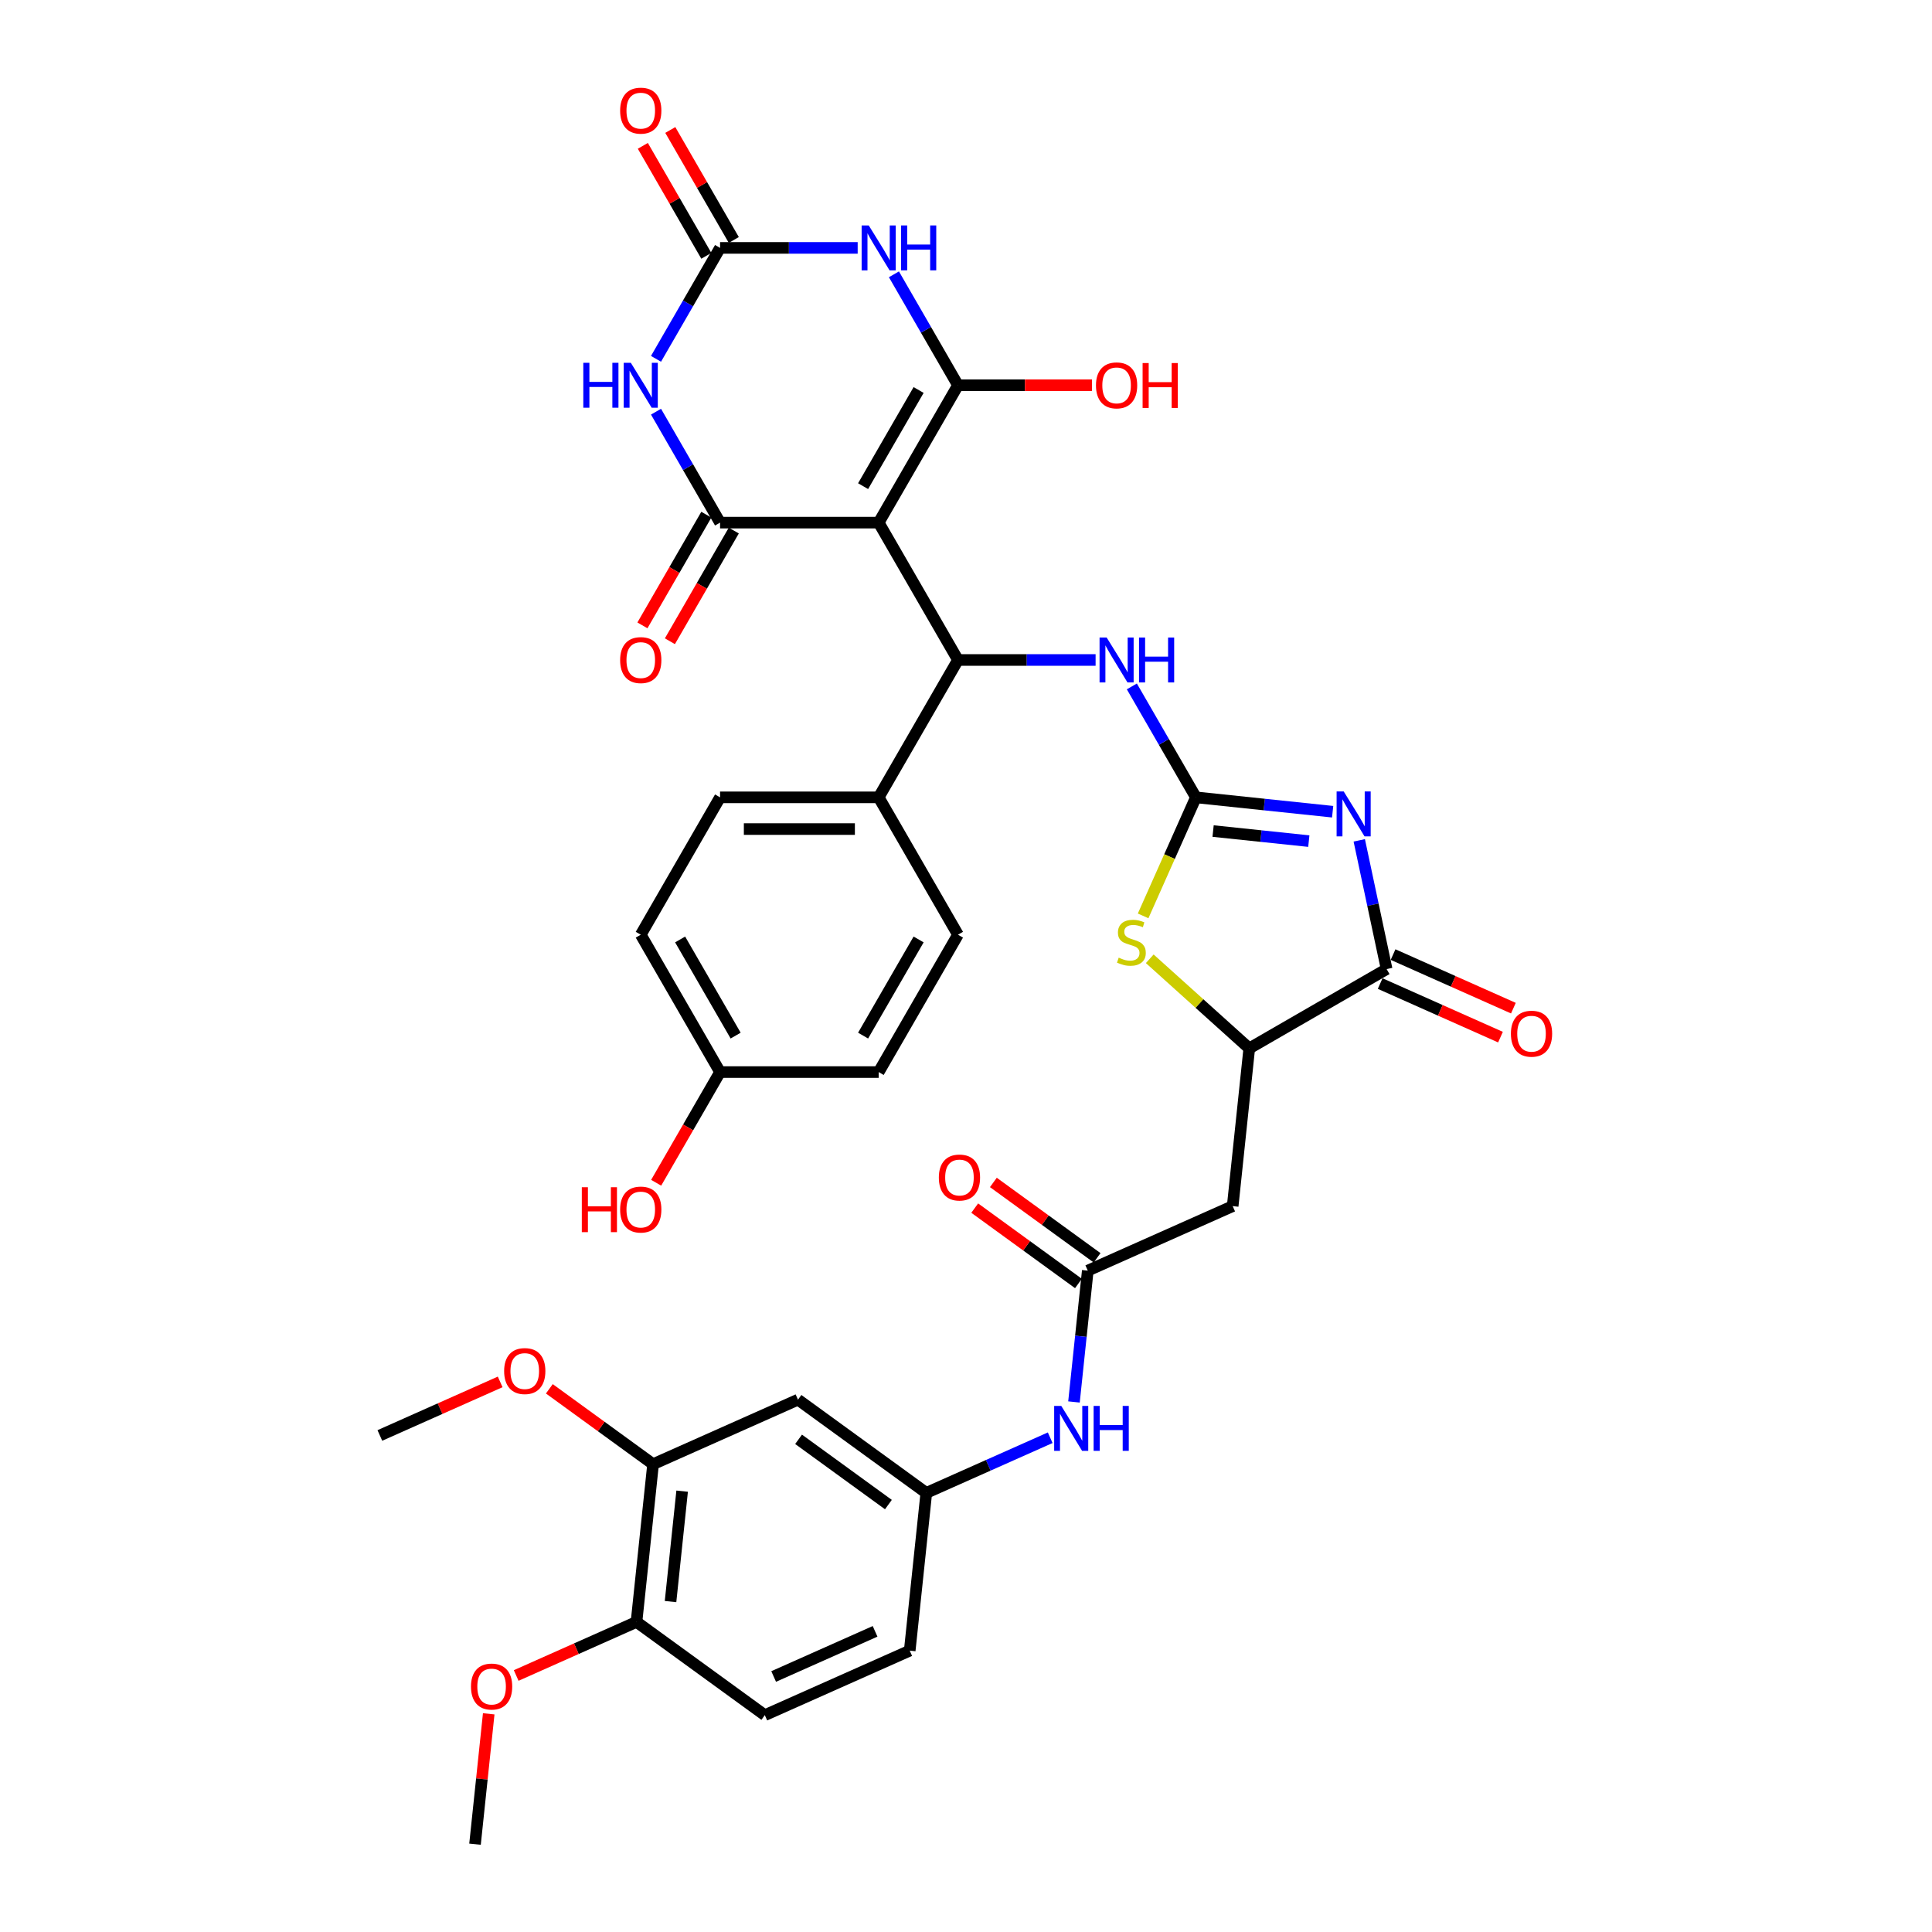 <?xml version='1.0' encoding='iso-8859-1'?>
<svg version='1.1' baseProfile='full'
              xmlns='http://www.w3.org/2000/svg'
                      xmlns:rdkit='http://www.rdkit.org/xml'
                      xmlns:xlink='http://www.w3.org/1999/xlink'
                  xml:space='preserve'
width='1000px' height='1000px' viewBox='0 0 1000 1000'>
<!-- END OF HEADER -->
<rect style='opacity:1.0;fill:#FFFFFF;stroke:none' width='1000' height='1000' x='0' y='0'> </rect>
<path class='bond-0' d='M 454.8,270.508 L 495.849,199.409' style='fill:none;fill-rule:evenodd;stroke:#000000;stroke-width:6px;stroke-linecap:butt;stroke-linejoin:miter;stroke-opacity:1' />
<path class='bond-0' d='M 446.738,251.633 L 475.472,201.864' style='fill:none;fill-rule:evenodd;stroke:#000000;stroke-width:6px;stroke-linecap:butt;stroke-linejoin:miter;stroke-opacity:1' />
<path class='bond-2' d='M 454.8,270.508 L 372.702,270.508' style='fill:none;fill-rule:evenodd;stroke:#000000;stroke-width:6px;stroke-linecap:butt;stroke-linejoin:miter;stroke-opacity:1' />
<path class='bond-7' d='M 454.8,270.508 L 495.849,341.606' style='fill:none;fill-rule:evenodd;stroke:#000000;stroke-width:6px;stroke-linecap:butt;stroke-linejoin:miter;stroke-opacity:1' />
<path class='bond-4' d='M 495.849,199.409 L 479.273,170.698' style='fill:none;fill-rule:evenodd;stroke:#000000;stroke-width:6px;stroke-linecap:butt;stroke-linejoin:miter;stroke-opacity:1' />
<path class='bond-4' d='M 479.273,170.698 L 462.697,141.987' style='fill:none;fill-rule:evenodd;stroke:#0000FF;stroke-width:6px;stroke-linecap:butt;stroke-linejoin:miter;stroke-opacity:1' />
<path class='bond-23' d='M 495.849,199.409 L 530.536,199.409' style='fill:none;fill-rule:evenodd;stroke:#000000;stroke-width:6px;stroke-linecap:butt;stroke-linejoin:miter;stroke-opacity:1' />
<path class='bond-23' d='M 530.536,199.409 L 565.222,199.409' style='fill:none;fill-rule:evenodd;stroke:#FF0000;stroke-width:6px;stroke-linecap:butt;stroke-linejoin:miter;stroke-opacity:1' />
<path class='bond-1' d='M 689.775,420.144 L 654.385,416.425' style='fill:none;fill-rule:evenodd;stroke:#0000FF;stroke-width:6px;stroke-linecap:butt;stroke-linejoin:miter;stroke-opacity:1' />
<path class='bond-1' d='M 654.385,416.425 L 618.996,412.705' style='fill:none;fill-rule:evenodd;stroke:#000000;stroke-width:6px;stroke-linecap:butt;stroke-linejoin:miter;stroke-opacity:1' />
<path class='bond-1' d='M 677.442,435.358 L 652.669,432.755' style='fill:none;fill-rule:evenodd;stroke:#0000FF;stroke-width:6px;stroke-linecap:butt;stroke-linejoin:miter;stroke-opacity:1' />
<path class='bond-1' d='M 652.669,432.755 L 627.897,430.151' style='fill:none;fill-rule:evenodd;stroke:#000000;stroke-width:6px;stroke-linecap:butt;stroke-linejoin:miter;stroke-opacity:1' />
<path class='bond-8' d='M 703.552,434.964 L 710.633,468.278' style='fill:none;fill-rule:evenodd;stroke:#0000FF;stroke-width:6px;stroke-linecap:butt;stroke-linejoin:miter;stroke-opacity:1' />
<path class='bond-8' d='M 710.633,468.278 L 717.714,501.591' style='fill:none;fill-rule:evenodd;stroke:#000000;stroke-width:6px;stroke-linecap:butt;stroke-linejoin:miter;stroke-opacity:1' />
<path class='bond-5' d='M 372.702,270.508 L 356.126,241.797' style='fill:none;fill-rule:evenodd;stroke:#000000;stroke-width:6px;stroke-linecap:butt;stroke-linejoin:miter;stroke-opacity:1' />
<path class='bond-5' d='M 356.126,241.797 L 339.55,213.086' style='fill:none;fill-rule:evenodd;stroke:#0000FF;stroke-width:6px;stroke-linecap:butt;stroke-linejoin:miter;stroke-opacity:1' />
<path class='bond-18' d='M 365.593,266.403 L 349.054,295.048' style='fill:none;fill-rule:evenodd;stroke:#000000;stroke-width:6px;stroke-linecap:butt;stroke-linejoin:miter;stroke-opacity:1' />
<path class='bond-18' d='M 349.054,295.048 L 332.516,323.693' style='fill:none;fill-rule:evenodd;stroke:#FF0000;stroke-width:6px;stroke-linecap:butt;stroke-linejoin:miter;stroke-opacity:1' />
<path class='bond-18' d='M 379.812,274.613 L 363.274,303.258' style='fill:none;fill-rule:evenodd;stroke:#000000;stroke-width:6px;stroke-linecap:butt;stroke-linejoin:miter;stroke-opacity:1' />
<path class='bond-18' d='M 363.274,303.258 L 346.736,331.903' style='fill:none;fill-rule:evenodd;stroke:#FF0000;stroke-width:6px;stroke-linecap:butt;stroke-linejoin:miter;stroke-opacity:1' />
<path class='bond-3' d='M 618.996,412.705 L 602.42,383.995' style='fill:none;fill-rule:evenodd;stroke:#000000;stroke-width:6px;stroke-linecap:butt;stroke-linejoin:miter;stroke-opacity:1' />
<path class='bond-3' d='M 602.42,383.995 L 585.844,355.284' style='fill:none;fill-rule:evenodd;stroke:#0000FF;stroke-width:6px;stroke-linecap:butt;stroke-linejoin:miter;stroke-opacity:1' />
<path class='bond-9' d='M 618.996,412.705 L 605.338,443.383' style='fill:none;fill-rule:evenodd;stroke:#000000;stroke-width:6px;stroke-linecap:butt;stroke-linejoin:miter;stroke-opacity:1' />
<path class='bond-9' d='M 605.338,443.383 L 591.679,474.061' style='fill:none;fill-rule:evenodd;stroke:#CCCC00;stroke-width:6px;stroke-linecap:butt;stroke-linejoin:miter;stroke-opacity:1' />
<path class='bond-37' d='M 443.931,128.31 L 408.317,128.31' style='fill:none;fill-rule:evenodd;stroke:#0000FF;stroke-width:6px;stroke-linecap:butt;stroke-linejoin:miter;stroke-opacity:1' />
<path class='bond-37' d='M 408.317,128.31 L 372.702,128.31' style='fill:none;fill-rule:evenodd;stroke:#000000;stroke-width:6px;stroke-linecap:butt;stroke-linejoin:miter;stroke-opacity:1' />
<path class='bond-6' d='M 339.55,185.731 L 356.126,157.021' style='fill:none;fill-rule:evenodd;stroke:#0000FF;stroke-width:6px;stroke-linecap:butt;stroke-linejoin:miter;stroke-opacity:1' />
<path class='bond-6' d='M 356.126,157.021 L 372.702,128.31' style='fill:none;fill-rule:evenodd;stroke:#000000;stroke-width:6px;stroke-linecap:butt;stroke-linejoin:miter;stroke-opacity:1' />
<path class='bond-19' d='M 379.812,124.205 L 363.378,95.741' style='fill:none;fill-rule:evenodd;stroke:#000000;stroke-width:6px;stroke-linecap:butt;stroke-linejoin:miter;stroke-opacity:1' />
<path class='bond-19' d='M 363.378,95.741 L 346.945,67.276' style='fill:none;fill-rule:evenodd;stroke:#FF0000;stroke-width:6px;stroke-linecap:butt;stroke-linejoin:miter;stroke-opacity:1' />
<path class='bond-19' d='M 365.593,132.415 L 349.159,103.95' style='fill:none;fill-rule:evenodd;stroke:#000000;stroke-width:6px;stroke-linecap:butt;stroke-linejoin:miter;stroke-opacity:1' />
<path class='bond-19' d='M 349.159,103.95 L 332.725,75.486' style='fill:none;fill-rule:evenodd;stroke:#FF0000;stroke-width:6px;stroke-linecap:butt;stroke-linejoin:miter;stroke-opacity:1' />
<path class='bond-11' d='M 495.849,341.606 L 531.463,341.606' style='fill:none;fill-rule:evenodd;stroke:#000000;stroke-width:6px;stroke-linecap:butt;stroke-linejoin:miter;stroke-opacity:1' />
<path class='bond-11' d='M 531.463,341.606 L 567.078,341.606' style='fill:none;fill-rule:evenodd;stroke:#0000FF;stroke-width:6px;stroke-linecap:butt;stroke-linejoin:miter;stroke-opacity:1' />
<path class='bond-16' d='M 495.849,341.606 L 454.8,412.705' style='fill:none;fill-rule:evenodd;stroke:#000000;stroke-width:6px;stroke-linecap:butt;stroke-linejoin:miter;stroke-opacity:1' />
<path class='bond-21' d='M 714.374,509.091 L 745.512,522.954' style='fill:none;fill-rule:evenodd;stroke:#000000;stroke-width:6px;stroke-linecap:butt;stroke-linejoin:miter;stroke-opacity:1' />
<path class='bond-21' d='M 745.512,522.954 L 776.649,536.817' style='fill:none;fill-rule:evenodd;stroke:#FF0000;stroke-width:6px;stroke-linecap:butt;stroke-linejoin:miter;stroke-opacity:1' />
<path class='bond-21' d='M 721.053,494.091 L 752.19,507.954' style='fill:none;fill-rule:evenodd;stroke:#000000;stroke-width:6px;stroke-linecap:butt;stroke-linejoin:miter;stroke-opacity:1' />
<path class='bond-21' d='M 752.19,507.954 L 783.328,521.817' style='fill:none;fill-rule:evenodd;stroke:#FF0000;stroke-width:6px;stroke-linecap:butt;stroke-linejoin:miter;stroke-opacity:1' />
<path class='bond-39' d='M 717.714,501.591 L 646.615,542.64' style='fill:none;fill-rule:evenodd;stroke:#000000;stroke-width:6px;stroke-linecap:butt;stroke-linejoin:miter;stroke-opacity:1' />
<path class='bond-10' d='M 595.111,496.266 L 620.863,519.453' style='fill:none;fill-rule:evenodd;stroke:#CCCC00;stroke-width:6px;stroke-linecap:butt;stroke-linejoin:miter;stroke-opacity:1' />
<path class='bond-10' d='M 620.863,519.453 L 646.615,542.64' style='fill:none;fill-rule:evenodd;stroke:#000000;stroke-width:6px;stroke-linecap:butt;stroke-linejoin:miter;stroke-opacity:1' />
<path class='bond-12' d='M 646.615,542.64 L 638.033,624.288' style='fill:none;fill-rule:evenodd;stroke:#000000;stroke-width:6px;stroke-linecap:butt;stroke-linejoin:miter;stroke-opacity:1' />
<path class='bond-13' d='M 638.033,624.288 L 563.033,657.68' style='fill:none;fill-rule:evenodd;stroke:#000000;stroke-width:6px;stroke-linecap:butt;stroke-linejoin:miter;stroke-opacity:1' />
<path class='bond-17' d='M 563.033,657.68 L 559.461,691.666' style='fill:none;fill-rule:evenodd;stroke:#000000;stroke-width:6px;stroke-linecap:butt;stroke-linejoin:miter;stroke-opacity:1' />
<path class='bond-17' d='M 559.461,691.666 L 555.889,725.651' style='fill:none;fill-rule:evenodd;stroke:#0000FF;stroke-width:6px;stroke-linecap:butt;stroke-linejoin:miter;stroke-opacity:1' />
<path class='bond-24' d='M 567.858,651.038 L 541.012,631.533' style='fill:none;fill-rule:evenodd;stroke:#000000;stroke-width:6px;stroke-linecap:butt;stroke-linejoin:miter;stroke-opacity:1' />
<path class='bond-24' d='M 541.012,631.533 L 514.165,612.028' style='fill:none;fill-rule:evenodd;stroke:#FF0000;stroke-width:6px;stroke-linecap:butt;stroke-linejoin:miter;stroke-opacity:1' />
<path class='bond-24' d='M 558.207,664.322 L 531.361,644.817' style='fill:none;fill-rule:evenodd;stroke:#000000;stroke-width:6px;stroke-linecap:butt;stroke-linejoin:miter;stroke-opacity:1' />
<path class='bond-24' d='M 531.361,644.817 L 504.514,625.311' style='fill:none;fill-rule:evenodd;stroke:#FF0000;stroke-width:6px;stroke-linecap:butt;stroke-linejoin:miter;stroke-opacity:1' />
<path class='bond-14' d='M 413.033,724.465 L 479.451,772.721' style='fill:none;fill-rule:evenodd;stroke:#000000;stroke-width:6px;stroke-linecap:butt;stroke-linejoin:miter;stroke-opacity:1' />
<path class='bond-14' d='M 413.344,744.987 L 459.837,778.766' style='fill:none;fill-rule:evenodd;stroke:#000000;stroke-width:6px;stroke-linecap:butt;stroke-linejoin:miter;stroke-opacity:1' />
<path class='bond-15' d='M 413.033,724.465 L 338.032,757.857' style='fill:none;fill-rule:evenodd;stroke:#000000;stroke-width:6px;stroke-linecap:butt;stroke-linejoin:miter;stroke-opacity:1' />
<path class='bond-30' d='M 338.032,757.857 L 311.186,738.352' style='fill:none;fill-rule:evenodd;stroke:#000000;stroke-width:6px;stroke-linecap:butt;stroke-linejoin:miter;stroke-opacity:1' />
<path class='bond-30' d='M 311.186,738.352 L 284.339,718.846' style='fill:none;fill-rule:evenodd;stroke:#FF0000;stroke-width:6px;stroke-linecap:butt;stroke-linejoin:miter;stroke-opacity:1' />
<path class='bond-40' d='M 338.032,757.857 L 329.451,839.505' style='fill:none;fill-rule:evenodd;stroke:#000000;stroke-width:6px;stroke-linecap:butt;stroke-linejoin:miter;stroke-opacity:1' />
<path class='bond-40' d='M 353.075,771.82 L 347.068,828.974' style='fill:none;fill-rule:evenodd;stroke:#000000;stroke-width:6px;stroke-linecap:butt;stroke-linejoin:miter;stroke-opacity:1' />
<path class='bond-25' d='M 454.8,412.705 L 372.702,412.705' style='fill:none;fill-rule:evenodd;stroke:#000000;stroke-width:6px;stroke-linecap:butt;stroke-linejoin:miter;stroke-opacity:1' />
<path class='bond-25' d='M 442.486,429.125 L 385.017,429.125' style='fill:none;fill-rule:evenodd;stroke:#000000;stroke-width:6px;stroke-linecap:butt;stroke-linejoin:miter;stroke-opacity:1' />
<path class='bond-26' d='M 454.8,412.705 L 495.849,483.804' style='fill:none;fill-rule:evenodd;stroke:#000000;stroke-width:6px;stroke-linecap:butt;stroke-linejoin:miter;stroke-opacity:1' />
<path class='bond-20' d='M 543.582,744.168 L 511.516,758.444' style='fill:none;fill-rule:evenodd;stroke:#0000FF;stroke-width:6px;stroke-linecap:butt;stroke-linejoin:miter;stroke-opacity:1' />
<path class='bond-20' d='M 511.516,758.444 L 479.451,772.721' style='fill:none;fill-rule:evenodd;stroke:#000000;stroke-width:6px;stroke-linecap:butt;stroke-linejoin:miter;stroke-opacity:1' />
<path class='bond-28' d='M 479.451,772.721 L 470.87,854.369' style='fill:none;fill-rule:evenodd;stroke:#000000;stroke-width:6px;stroke-linecap:butt;stroke-linejoin:miter;stroke-opacity:1' />
<path class='bond-22' d='M 329.451,839.505 L 395.869,887.761' style='fill:none;fill-rule:evenodd;stroke:#000000;stroke-width:6px;stroke-linecap:butt;stroke-linejoin:miter;stroke-opacity:1' />
<path class='bond-33' d='M 329.451,839.505 L 298.313,853.368' style='fill:none;fill-rule:evenodd;stroke:#000000;stroke-width:6px;stroke-linecap:butt;stroke-linejoin:miter;stroke-opacity:1' />
<path class='bond-33' d='M 298.313,853.368 L 267.176,867.232' style='fill:none;fill-rule:evenodd;stroke:#FF0000;stroke-width:6px;stroke-linecap:butt;stroke-linejoin:miter;stroke-opacity:1' />
<path class='bond-31' d='M 372.702,412.705 L 331.654,483.804' style='fill:none;fill-rule:evenodd;stroke:#000000;stroke-width:6px;stroke-linecap:butt;stroke-linejoin:miter;stroke-opacity:1' />
<path class='bond-32' d='M 495.849,483.804 L 454.8,554.903' style='fill:none;fill-rule:evenodd;stroke:#000000;stroke-width:6px;stroke-linecap:butt;stroke-linejoin:miter;stroke-opacity:1' />
<path class='bond-32' d='M 475.472,486.259 L 446.738,536.029' style='fill:none;fill-rule:evenodd;stroke:#000000;stroke-width:6px;stroke-linecap:butt;stroke-linejoin:miter;stroke-opacity:1' />
<path class='bond-27' d='M 395.869,887.761 L 470.87,854.369' style='fill:none;fill-rule:evenodd;stroke:#000000;stroke-width:6px;stroke-linecap:butt;stroke-linejoin:miter;stroke-opacity:1' />
<path class='bond-27' d='M 400.441,867.752 L 452.941,844.378' style='fill:none;fill-rule:evenodd;stroke:#000000;stroke-width:6px;stroke-linecap:butt;stroke-linejoin:miter;stroke-opacity:1' />
<path class='bond-29' d='M 372.702,554.903 L 454.8,554.903' style='fill:none;fill-rule:evenodd;stroke:#000000;stroke-width:6px;stroke-linecap:butt;stroke-linejoin:miter;stroke-opacity:1' />
<path class='bond-34' d='M 372.702,554.903 L 356.164,583.548' style='fill:none;fill-rule:evenodd;stroke:#000000;stroke-width:6px;stroke-linecap:butt;stroke-linejoin:miter;stroke-opacity:1' />
<path class='bond-34' d='M 356.164,583.548 L 339.626,612.193' style='fill:none;fill-rule:evenodd;stroke:#FF0000;stroke-width:6px;stroke-linecap:butt;stroke-linejoin:miter;stroke-opacity:1' />
<path class='bond-38' d='M 372.702,554.903 L 331.654,483.804' style='fill:none;fill-rule:evenodd;stroke:#000000;stroke-width:6px;stroke-linecap:butt;stroke-linejoin:miter;stroke-opacity:1' />
<path class='bond-38' d='M 380.765,536.029 L 352.031,486.259' style='fill:none;fill-rule:evenodd;stroke:#000000;stroke-width:6px;stroke-linecap:butt;stroke-linejoin:miter;stroke-opacity:1' />
<path class='bond-35' d='M 258.889,715.267 L 227.751,729.13' style='fill:none;fill-rule:evenodd;stroke:#FF0000;stroke-width:6px;stroke-linecap:butt;stroke-linejoin:miter;stroke-opacity:1' />
<path class='bond-35' d='M 227.751,729.13 L 196.614,742.993' style='fill:none;fill-rule:evenodd;stroke:#000000;stroke-width:6px;stroke-linecap:butt;stroke-linejoin:miter;stroke-opacity:1' />
<path class='bond-36' d='M 252.961,887.067 L 249.415,920.806' style='fill:none;fill-rule:evenodd;stroke:#FF0000;stroke-width:6px;stroke-linecap:butt;stroke-linejoin:miter;stroke-opacity:1' />
<path class='bond-36' d='M 249.415,920.806 L 245.869,954.545' style='fill:none;fill-rule:evenodd;stroke:#000000;stroke-width:6px;stroke-linecap:butt;stroke-linejoin:miter;stroke-opacity:1' />
<path  class='atom-2' d='M 695.505 409.662
L 703.124 421.977
Q 703.879 423.192, 705.094 425.392
Q 706.309 427.592, 706.375 427.723
L 706.375 409.662
L 709.462 409.662
L 709.462 432.912
L 706.276 432.912
L 698.099 419.448
Q 697.147 417.872, 696.129 416.066
Q 695.144 414.259, 694.848 413.701
L 694.848 432.912
L 691.827 432.912
L 691.827 409.662
L 695.505 409.662
' fill='#0000FF'/>
<path  class='atom-5' d='M 449.661 116.685
L 457.28 128.999
Q 458.035 130.215, 459.25 132.415
Q 460.465 134.615, 460.531 134.746
L 460.531 116.685
L 463.618 116.685
L 463.618 139.935
L 460.432 139.935
L 452.255 126.471
Q 451.303 124.895, 450.285 123.088
Q 449.3 121.282, 449.004 120.724
L 449.004 139.935
L 445.983 139.935
L 445.983 116.685
L 449.661 116.685
' fill='#0000FF'/>
<path  class='atom-5' d='M 466.409 116.685
L 469.562 116.685
L 469.562 126.569
L 481.449 126.569
L 481.449 116.685
L 484.602 116.685
L 484.602 139.935
L 481.449 139.935
L 481.449 129.197
L 469.562 129.197
L 469.562 139.935
L 466.409 139.935
L 466.409 116.685
' fill='#0000FF'/>
<path  class='atom-6' d='M 301.918 187.784
L 305.07 187.784
L 305.07 197.668
L 316.958 197.668
L 316.958 187.784
L 320.111 187.784
L 320.111 211.034
L 316.958 211.034
L 316.958 200.295
L 305.07 200.295
L 305.07 211.034
L 301.918 211.034
L 301.918 187.784
' fill='#0000FF'/>
<path  class='atom-6' d='M 326.514 187.784
L 334.133 200.098
Q 334.888 201.313, 336.103 203.514
Q 337.318 205.714, 337.384 205.845
L 337.384 187.784
L 340.471 187.784
L 340.471 211.034
L 337.285 211.034
L 329.108 197.57
Q 328.156 195.993, 327.138 194.187
Q 326.153 192.381, 325.857 191.823
L 325.857 211.034
L 322.836 211.034
L 322.836 187.784
L 326.514 187.784
' fill='#0000FF'/>
<path  class='atom-10' d='M 579.036 495.685
Q 579.299 495.784, 580.383 496.244
Q 581.466 496.703, 582.648 496.999
Q 583.864 497.262, 585.046 497.262
Q 587.246 497.262, 588.527 496.211
Q 589.807 495.127, 589.807 493.255
Q 589.807 491.975, 589.151 491.187
Q 588.527 490.398, 587.542 489.971
Q 586.556 489.545, 584.914 489.052
Q 582.846 488.428, 581.598 487.837
Q 580.383 487.246, 579.496 485.998
Q 578.642 484.75, 578.642 482.648
Q 578.642 479.726, 580.612 477.919
Q 582.616 476.113, 586.556 476.113
Q 589.249 476.113, 592.303 477.394
L 591.548 479.923
Q 588.757 478.773, 586.655 478.773
Q 584.389 478.773, 583.141 479.726
Q 581.893 480.645, 581.926 482.254
Q 581.926 483.502, 582.55 484.257
Q 583.207 485.013, 584.126 485.44
Q 585.079 485.867, 586.655 486.359
Q 588.757 487.016, 590.004 487.673
Q 591.252 488.329, 592.139 489.676
Q 593.058 490.989, 593.058 493.255
Q 593.058 496.474, 590.891 498.214
Q 588.757 499.922, 585.177 499.922
Q 583.108 499.922, 581.532 499.462
Q 579.989 499.035, 578.15 498.28
L 579.036 495.685
' fill='#CCCC00'/>
<path  class='atom-12' d='M 572.808 329.981
L 580.427 342.296
Q 581.182 343.511, 582.397 345.711
Q 583.612 347.912, 583.678 348.043
L 583.678 329.981
L 586.765 329.981
L 586.765 353.232
L 583.579 353.232
L 575.402 339.767
Q 574.45 338.191, 573.432 336.385
Q 572.447 334.579, 572.151 334.021
L 572.151 353.232
L 569.13 353.232
L 569.13 329.981
L 572.808 329.981
' fill='#0000FF'/>
<path  class='atom-12' d='M 589.556 329.981
L 592.708 329.981
L 592.708 339.866
L 604.596 339.866
L 604.596 329.981
L 607.749 329.981
L 607.749 353.232
L 604.596 353.232
L 604.596 342.493
L 592.708 342.493
L 592.708 353.232
L 589.556 353.232
L 589.556 329.981
' fill='#0000FF'/>
<path  class='atom-18' d='M 549.312 727.703
L 556.931 740.018
Q 557.686 741.233, 558.901 743.433
Q 560.116 745.633, 560.182 745.765
L 560.182 727.703
L 563.269 727.703
L 563.269 750.953
L 560.083 750.953
L 551.906 737.489
Q 550.954 735.913, 549.936 734.107
Q 548.951 732.301, 548.655 731.743
L 548.655 750.953
L 545.634 750.953
L 545.634 727.703
L 549.312 727.703
' fill='#0000FF'/>
<path  class='atom-18' d='M 566.06 727.703
L 569.213 727.703
L 569.213 737.588
L 581.1 737.588
L 581.1 727.703
L 584.253 727.703
L 584.253 750.953
L 581.1 750.953
L 581.1 740.215
L 569.213 740.215
L 569.213 750.953
L 566.06 750.953
L 566.06 727.703
' fill='#0000FF'/>
<path  class='atom-19' d='M 320.981 341.672
Q 320.981 336.09, 323.739 332.97
Q 326.498 329.85, 331.654 329.85
Q 336.809 329.85, 339.568 332.97
Q 342.326 336.09, 342.326 341.672
Q 342.326 347.321, 339.535 350.539
Q 336.744 353.724, 331.654 353.724
Q 326.531 353.724, 323.739 350.539
Q 320.981 347.353, 320.981 341.672
M 331.654 351.097
Q 335.2 351.097, 337.105 348.733
Q 339.042 346.335, 339.042 341.672
Q 339.042 337.108, 337.105 334.809
Q 335.2 332.477, 331.654 332.477
Q 328.107 332.477, 326.169 334.776
Q 324.265 337.075, 324.265 341.672
Q 324.265 346.368, 326.169 348.733
Q 328.107 351.097, 331.654 351.097
' fill='#FF0000'/>
<path  class='atom-20' d='M 320.981 57.277
Q 320.981 51.694, 323.739 48.574
Q 326.498 45.455, 331.654 45.455
Q 336.809 45.455, 339.568 48.574
Q 342.326 51.694, 342.326 57.277
Q 342.326 62.925, 339.535 66.143
Q 336.744 69.329, 331.654 69.329
Q 326.531 69.329, 323.739 66.143
Q 320.981 62.958, 320.981 57.277
M 331.654 66.701
Q 335.2 66.701, 337.105 64.337
Q 339.042 61.94, 339.042 57.277
Q 339.042 52.712, 337.105 50.413
Q 335.2 48.082, 331.654 48.082
Q 328.107 48.082, 326.169 50.38
Q 324.265 52.679, 324.265 57.277
Q 324.265 61.973, 326.169 64.337
Q 328.107 66.701, 331.654 66.701
' fill='#FF0000'/>
<path  class='atom-22' d='M 782.041 535.049
Q 782.041 529.466, 784.799 526.346
Q 787.558 523.227, 792.714 523.227
Q 797.869 523.227, 800.628 526.346
Q 803.386 529.466, 803.386 535.049
Q 803.386 540.697, 800.595 543.915
Q 797.804 547.101, 792.714 547.101
Q 787.591 547.101, 784.799 543.915
Q 782.041 540.73, 782.041 535.049
M 792.714 544.474
Q 796.26 544.474, 798.165 542.109
Q 800.103 539.712, 800.103 535.049
Q 800.103 530.484, 798.165 528.185
Q 796.26 525.854, 792.714 525.854
Q 789.167 525.854, 787.23 528.153
Q 785.325 530.451, 785.325 535.049
Q 785.325 539.745, 787.23 542.109
Q 789.167 544.474, 792.714 544.474
' fill='#FF0000'/>
<path  class='atom-24' d='M 567.275 199.474
Q 567.275 193.892, 570.033 190.772
Q 572.792 187.652, 577.947 187.652
Q 583.103 187.652, 585.862 190.772
Q 588.62 193.892, 588.62 199.474
Q 588.62 205.123, 585.829 208.341
Q 583.037 211.526, 577.947 211.526
Q 572.824 211.526, 570.033 208.341
Q 567.275 205.156, 567.275 199.474
M 577.947 208.899
Q 581.494 208.899, 583.399 206.535
Q 585.336 204.138, 585.336 199.474
Q 585.336 194.91, 583.399 192.611
Q 581.494 190.279, 577.947 190.279
Q 574.401 190.279, 572.463 192.578
Q 570.558 194.877, 570.558 199.474
Q 570.558 204.17, 572.463 206.535
Q 574.401 208.899, 577.947 208.899
' fill='#FF0000'/>
<path  class='atom-24' d='M 591.411 187.915
L 594.564 187.915
L 594.564 197.8
L 606.452 197.8
L 606.452 187.915
L 609.604 187.915
L 609.604 211.165
L 606.452 211.165
L 606.452 200.427
L 594.564 200.427
L 594.564 211.165
L 591.411 211.165
L 591.411 187.915
' fill='#FF0000'/>
<path  class='atom-25' d='M 485.942 609.49
Q 485.942 603.907, 488.7 600.788
Q 491.459 597.668, 496.614 597.668
Q 501.77 597.668, 504.529 600.788
Q 507.287 603.907, 507.287 609.49
Q 507.287 615.138, 504.496 618.356
Q 501.704 621.542, 496.614 621.542
Q 491.491 621.542, 488.7 618.356
Q 485.942 615.171, 485.942 609.49
M 496.614 618.915
Q 500.161 618.915, 502.066 616.55
Q 504.003 614.153, 504.003 609.49
Q 504.003 604.925, 502.066 602.627
Q 500.161 600.295, 496.614 600.295
Q 493.068 600.295, 491.13 602.594
Q 489.225 604.892, 489.225 609.49
Q 489.225 614.186, 491.13 616.55
Q 493.068 618.915, 496.614 618.915
' fill='#FF0000'/>
<path  class='atom-31' d='M 260.941 709.667
Q 260.941 704.084, 263.7 700.964
Q 266.458 697.845, 271.614 697.845
Q 276.769 697.845, 279.528 700.964
Q 282.286 704.084, 282.286 709.667
Q 282.286 715.315, 279.495 718.533
Q 276.704 721.719, 271.614 721.719
Q 266.491 721.719, 263.7 718.533
Q 260.941 715.348, 260.941 709.667
M 271.614 719.091
Q 275.16 719.091, 277.065 716.727
Q 279.003 714.33, 279.003 709.667
Q 279.003 705.102, 277.065 702.803
Q 275.16 700.472, 271.614 700.472
Q 268.067 700.472, 266.13 702.77
Q 264.225 705.069, 264.225 709.667
Q 264.225 714.363, 266.13 716.727
Q 268.067 719.091, 271.614 719.091
' fill='#FF0000'/>
<path  class='atom-34' d='M 243.778 872.963
Q 243.778 867.38, 246.536 864.261
Q 249.295 861.141, 254.451 861.141
Q 259.606 861.141, 262.365 864.261
Q 265.123 867.38, 265.123 872.963
Q 265.123 878.611, 262.332 881.83
Q 259.541 885.015, 254.451 885.015
Q 249.328 885.015, 246.536 881.83
Q 243.778 878.644, 243.778 872.963
M 254.451 882.388
Q 257.997 882.388, 259.902 880.023
Q 261.839 877.626, 261.839 872.963
Q 261.839 868.398, 259.902 866.1
Q 257.997 863.768, 254.451 863.768
Q 250.904 863.768, 248.966 866.067
Q 247.062 868.365, 247.062 872.963
Q 247.062 877.659, 248.966 880.023
Q 250.904 882.388, 254.451 882.388
' fill='#FF0000'/>
<path  class='atom-35' d='M 301.146 614.508
L 304.298 614.508
L 304.298 624.393
L 316.186 624.393
L 316.186 614.508
L 319.339 614.508
L 319.339 637.758
L 316.186 637.758
L 316.186 627.02
L 304.298 627.02
L 304.298 637.758
L 301.146 637.758
L 301.146 614.508
' fill='#FF0000'/>
<path  class='atom-35' d='M 320.981 626.068
Q 320.981 620.485, 323.739 617.365
Q 326.498 614.246, 331.654 614.246
Q 336.809 614.246, 339.568 617.365
Q 342.326 620.485, 342.326 626.068
Q 342.326 631.716, 339.535 634.934
Q 336.744 638.12, 331.654 638.12
Q 326.531 638.12, 323.739 634.934
Q 320.981 631.749, 320.981 626.068
M 331.654 635.493
Q 335.2 635.493, 337.105 633.128
Q 339.042 630.731, 339.042 626.068
Q 339.042 621.503, 337.105 619.204
Q 335.2 616.873, 331.654 616.873
Q 328.107 616.873, 326.169 619.171
Q 324.265 621.47, 324.265 626.068
Q 324.265 630.764, 326.169 633.128
Q 328.107 635.493, 331.654 635.493
' fill='#FF0000'/>
</svg>
